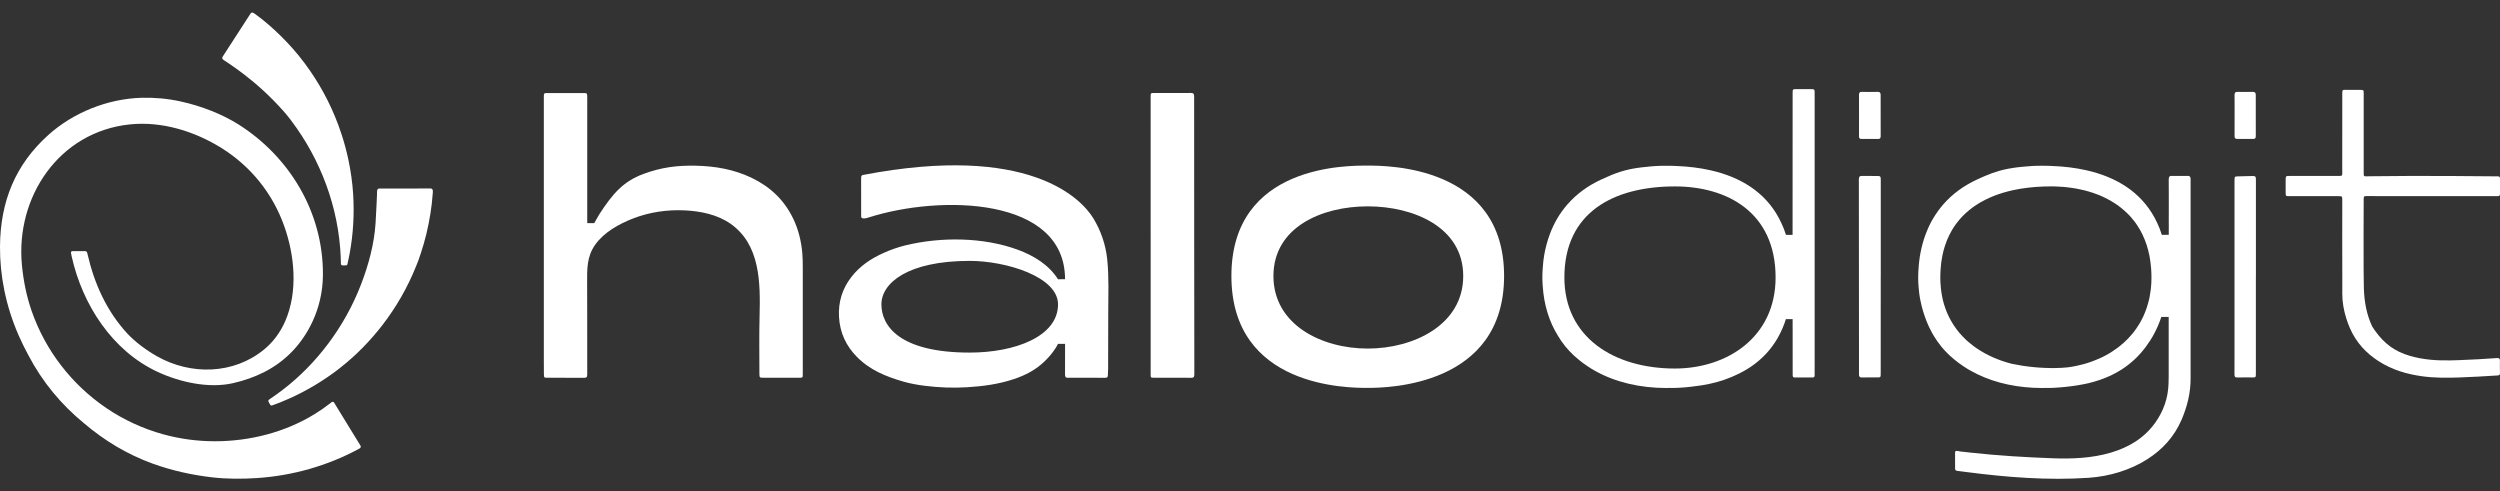 <svg width="173" height="34" viewBox="0 0 173 34" fill="none" xmlns="http://www.w3.org/2000/svg">
<rect x="0" y="0" width="173" height="34" fill="#333333" stroke="none"/>
<path d="M94.648 11.46C93.299 11.46 85.213 11.35 85.213 19.096C85.213 26.842 93.299 26.842 94.648 26.842C95.996 26.842 104.083 26.731 104.083 19.096C104.083 11.46 95.996 11.46 94.648 11.46ZM101.255 19.101C101.255 22.482 97.824 24.121 94.647 24.121C91.47 24.121 88.122 22.482 88.122 19.101C88.122 15.72 91.47 14.279 94.647 14.279C97.824 14.279 101.255 15.72 101.255 19.101Z" fill="white"/>
<path d="M41.125 15.437C41.267 15.195 41.365 14.996 41.486 14.809C42.371 13.442 43.113 12.557 44.526 12.036C45.754 11.584 46.827 11.442 48.109 11.466C49.462 11.491 50.789 11.712 52.045 12.322C53.273 12.917 54.265 13.815 54.905 15.162C55.254 15.897 55.445 16.684 55.519 17.512C55.547 17.841 55.552 18.169 55.552 18.497C55.552 20.954 55.552 23.411 55.552 25.867C55.552 26.138 55.551 26.139 55.312 26.139C54.421 26.139 53.706 26.139 52.814 26.139C52.564 26.139 52.552 26.128 52.551 25.837C52.549 24.511 52.53 23.188 52.563 21.858C52.62 19.59 52.62 16.919 50.541 15.476C49.623 14.84 48.479 14.61 47.381 14.558C46.173 14.499 44.948 14.678 43.818 15.115C42.839 15.493 41.797 16.069 41.181 16.943C40.598 17.773 40.626 18.642 40.629 19.601C40.631 20.15 40.632 20.698 40.634 21.247C40.633 22.801 40.633 24.355 40.636 25.909C40.636 26.097 40.583 26.144 40.426 26.143C39.511 26.137 38.773 26.14 37.86 26.14C37.655 26.14 37.64 26.122 37.638 25.892C37.634 25.569 37.633 25.246 37.633 24.923C37.633 18.871 37.633 12.817 37.633 6.764C37.633 6.438 37.633 6.438 37.917 6.438C38.786 6.438 39.479 6.437 40.349 6.438C40.633 6.438 40.637 6.439 40.637 6.769C40.638 9.523 40.637 12.684 40.637 15.439H41.125V15.437Z" fill="white"/>
<path d="M79.625 6.693C79.625 6.443 79.63 6.435 79.85 6.435C80.764 6.435 81.498 6.441 82.412 6.433C82.58 6.432 82.635 6.487 82.635 6.681C82.63 13.088 82.644 19.496 82.648 25.904C82.648 26.084 82.605 26.144 82.441 26.142C81.521 26.134 80.767 26.139 79.848 26.138C79.63 26.138 79.626 26.132 79.626 25.877C79.626 22.68 79.626 19.482 79.626 16.285C79.626 16.285 79.625 9.89 79.625 6.693Z" fill="white"/>
<path d="M76.62 17.951C76.513 16.916 76.175 15.952 75.657 15.104C74.806 13.712 71.153 9.923 59.754 12.101C59.741 12.103 59.73 12.104 59.718 12.106C59.619 12.13 59.59 12.193 59.59 12.318C59.597 13.232 59.593 13.966 59.592 14.88C59.592 14.944 59.577 15.057 59.649 15.089C59.794 15.155 59.978 15.09 60.117 15.046C65.1 13.46 73.701 13.624 73.701 19.321C73.367 19.323 73.55 19.324 73.214 19.324C72.59 18.334 71.535 17.685 70.433 17.282C68.039 16.404 65.104 16.381 62.642 16.982C62.125 17.109 61.616 17.29 61.122 17.514C60.281 17.893 59.508 18.396 58.902 19.185C58.301 19.968 58.001 20.874 58.059 21.928C58.121 23.044 58.562 23.939 59.273 24.671C60.196 25.617 61.315 26.056 62.482 26.398C62.968 26.539 63.467 26.63 63.97 26.693C64.955 26.818 65.942 26.859 66.934 26.797C68.034 26.729 69.123 26.585 70.185 26.225C70.953 25.966 71.674 25.6 72.294 24.997C72.589 24.711 72.847 24.409 73.073 24.049L73.214 23.795H73.703C73.703 24.333 73.706 25.365 73.7 25.903C73.697 26.08 73.742 26.146 73.904 26.143C74.032 26.14 74.077 26.138 74.092 26.138C74.115 26.14 74.166 26.14 74.269 26.14C74.736 26.14 76.019 26.137 76.483 26.142C76.617 26.144 76.674 26.095 76.666 25.935C76.661 25.797 76.684 25.658 76.682 25.52C76.682 24.241 76.689 22.963 76.69 21.686C76.692 20.448 76.747 19.181 76.62 17.951ZM67.102 24.399C62.208 24.399 60.993 22.523 60.993 21.062C60.993 19.6 62.791 18.053 67.102 18.053C69.616 18.053 73.216 19.148 73.216 21.061C73.216 23.289 70.233 24.399 67.102 24.399Z" fill="white"/>
<path d="M163.567 13.84C163.567 15.441 163.549 17.046 163.562 18.648C163.565 19.06 163.569 19.469 163.578 19.879C163.597 20.852 163.768 21.774 164.159 22.597C164.217 22.691 164.277 22.785 164.343 22.874C165.014 23.812 165.735 24.319 166.74 24.618C167.678 24.897 168.644 24.96 169.608 24.938C169.765 24.934 169.922 24.93 170.078 24.925C170.548 24.909 171.016 24.886 171.483 24.862L172.818 24.776C172.943 24.779 172.996 24.82 172.995 24.944C172.986 25.236 172.992 25.526 172.998 25.818V25.829C172.998 25.915 172.962 25.963 172.876 25.977C172.844 25.981 172.81 25.983 172.779 25.985C171.906 26.043 171.034 26.089 170.159 26.121C169.31 26.151 168.458 26.154 167.612 26.038C166.552 25.891 165.533 25.596 164.597 24.992C163.742 24.441 163.049 23.712 162.612 22.701C162.524 22.497 162.445 22.288 162.377 22.078C162.19 21.503 162.082 20.907 162.085 20.276C162.085 20.223 162.087 20.168 162.087 20.115V19.237C162.079 17.451 162.085 15.667 162.085 13.88C162.085 13.576 162.085 13.574 161.813 13.574H158.426C158.167 13.574 158.167 13.574 158.167 13.29C158.169 13.021 158.167 12.751 158.167 12.482C158.167 12.185 158.174 12.175 158.43 12.175C159.52 12.175 160.608 12.177 161.698 12.175C162.046 12.175 162.087 12.199 162.087 11.998C162.087 11.936 162.083 11.849 162.083 11.733C162.087 10.772 162.086 7.437 162.086 6.477V6.47C162.086 6.228 162.096 6.216 162.315 6.216C162.651 6.216 162.984 6.218 163.318 6.221H163.354C163.568 6.224 163.568 6.24 163.568 6.498V11.947C163.568 12.201 163.57 12.205 163.798 12.201C163.904 12.199 164.014 12.198 164.127 12.196C167.253 12.146 172.693 12.198 172.867 12.204C172.961 12.207 173.001 12.254 173 12.358C172.998 12.71 172.998 13.063 173 13.414C173.002 13.531 172.953 13.573 172.856 13.573C172.623 13.571 165.41 13.57 163.817 13.57H163.767C163.702 13.57 163.66 13.573 163.629 13.584C163.624 13.586 163.619 13.589 163.613 13.592C163.61 13.594 163.608 13.595 163.605 13.6C163.602 13.603 163.598 13.607 163.595 13.612C163.591 13.615 163.589 13.62 163.586 13.626C163.584 13.631 163.583 13.639 163.581 13.645C163.567 13.686 163.567 13.748 163.567 13.84Z" fill="white"/>
<path d="M130.147 19.16C130.147 21.384 130.146 23.609 130.145 25.833C130.145 26.116 130.142 26.118 129.886 26.118C129.534 26.118 129.182 26.112 128.831 26.121C128.69 26.124 128.641 26.063 128.642 25.908C128.645 25.369 128.642 24.831 128.642 24.293C128.64 20.331 128.64 16.369 128.633 12.407C128.633 12.222 128.696 12.173 128.843 12.175C129.2 12.18 129.557 12.175 129.915 12.178C130.124 12.18 130.149 12.209 130.149 12.448C130.15 14.685 130.149 16.923 130.149 19.16C130.149 19.16 130.148 19.16 130.147 19.16Z" fill="white"/>
<path d="M156.106 19.161C156.106 21.385 156.106 23.611 156.106 25.835C156.106 26.119 156.104 26.119 155.847 26.119C155.501 26.119 155.155 26.112 154.809 26.122C154.666 26.126 154.624 26.065 154.626 25.91C154.633 25.48 154.628 25.051 154.628 24.621C154.628 20.589 154.628 16.556 154.628 12.524C154.628 12.206 154.628 12.209 154.906 12.203C155.223 12.198 155.54 12.182 155.857 12.18C156.087 12.178 156.109 12.207 156.109 12.468C156.11 14.698 156.109 16.93 156.109 19.161C156.108 19.161 156.107 19.161 156.106 19.161Z" fill="white"/>
<path d="M128.645 8.006C128.645 7.531 128.649 7.056 128.643 6.581C128.641 6.417 128.687 6.354 128.836 6.357C129.205 6.366 129.575 6.364 129.946 6.358C130.081 6.356 130.14 6.413 130.14 6.569C130.139 7.52 130.141 8.47 130.143 9.42C130.143 9.553 130.1 9.617 129.975 9.616C129.588 9.611 129.201 9.61 128.815 9.615C128.683 9.617 128.641 9.562 128.643 9.413C128.649 8.944 128.644 8.475 128.645 8.006C128.644 8.006 128.644 8.006 128.645 8.006Z" fill="white"/>
<path d="M154.634 7.994C154.634 7.531 154.639 7.069 154.63 6.606C154.627 6.43 154.672 6.353 154.838 6.357C155.191 6.367 155.545 6.364 155.898 6.357C156.041 6.354 156.099 6.414 156.099 6.579C156.097 7.523 156.098 8.467 156.101 9.412C156.101 9.555 156.055 9.619 155.923 9.615C155.554 9.609 155.184 9.607 154.813 9.613C154.672 9.615 154.629 9.553 154.632 9.399C154.638 8.933 154.634 8.464 154.634 7.994Z" fill="white"/>
<path d="M125.392 6.168C125.037 6.171 124.678 6.168 124.319 6.168C124.05 6.168 124.05 6.168 124.05 6.475C124.05 9.653 124.05 13.07 124.046 16.252H123.589C123.496 15.955 123.388 15.677 123.261 15.414C122.376 13.514 120.754 12.414 118.755 11.878C118.622 11.844 118.485 11.809 118.348 11.779C118.348 11.779 118.348 11.779 118.345 11.779C117.607 11.611 116.824 11.519 116.011 11.488C115.925 11.482 115.84 11.477 115.755 11.477C115.683 11.474 115.611 11.474 115.536 11.474C115.461 11.471 115.385 11.471 115.313 11.471C115.197 11.471 115.081 11.471 114.969 11.474C114.504 11.485 114.039 11.526 113.578 11.584C112.501 11.71 111.794 11.96 110.793 12.428C109.921 12.835 109.132 13.384 108.469 14.14C107.926 14.762 107.529 15.452 107.249 16.204C107.205 16.328 107.161 16.447 107.12 16.573C107.113 16.59 107.109 16.607 107.106 16.628C107.078 16.713 107.054 16.795 107.031 16.884C106.888 17.387 106.798 17.929 106.761 18.503C106.755 18.575 106.751 18.644 106.748 18.715C106.744 18.739 106.741 18.759 106.741 18.784C106.735 18.91 106.731 19.037 106.731 19.16V19.191C106.731 19.317 106.734 19.443 106.741 19.567C106.741 19.628 106.744 19.69 106.752 19.751C106.752 19.762 106.752 19.771 106.755 19.782C106.84 21.118 107.212 22.27 107.808 23.233C108.105 23.738 108.47 24.189 108.905 24.593C108.952 24.634 108.997 24.678 109.045 24.716C109.127 24.785 109.205 24.856 109.29 24.925C109.372 24.993 109.458 25.058 109.543 25.123C109.645 25.198 109.749 25.274 109.857 25.342C109.932 25.397 110.011 25.444 110.09 25.493C110.11 25.506 110.134 25.52 110.155 25.534C110.227 25.578 110.302 25.619 110.374 25.66C111.772 26.446 113.478 26.85 115.315 26.85C115.343 26.85 115.373 26.85 115.404 26.847C115.418 26.85 115.428 26.847 115.442 26.847C115.981 26.857 116.514 26.823 117.051 26.758C117.191 26.741 117.328 26.725 117.468 26.703C117.561 26.693 117.656 26.679 117.748 26.666C118.452 26.553 119.139 26.379 119.796 26.099C119.892 26.061 119.988 26.02 120.079 25.975C121.716 25.244 122.974 24.004 123.585 22.083H124.05V22.302C124.05 23.553 124.053 24.647 124.053 25.893C124.053 26.013 124.042 26.126 124.203 26.122C124.61 26.116 125.02 26.119 125.427 26.122C125.54 26.122 125.581 26.07 125.573 25.948C125.57 25.893 125.573 25.835 125.573 25.777V6.524C125.573 6.472 125.57 6.422 125.573 6.37C125.584 6.219 125.526 6.164 125.392 6.168ZM115.906 25.502C111.68 25.502 108.255 23.339 108.255 19.201C108.255 14.681 111.679 12.9 115.906 12.9C119.505 12.9 122.871 14.681 122.871 19.201C122.871 23.339 119.505 25.502 115.906 25.502Z" fill="white"/>
<path d="M151.581 12.301C151.557 12.206 151.499 12.169 151.373 12.172C151.007 12.182 150.645 12.175 150.283 12.172C150.133 12.169 150.075 12.233 150.075 12.411C150.085 12.975 150.075 13.538 150.081 14.102V14.276C150.081 14.628 150.075 15.021 150.078 15.4C150.078 15.438 150.078 15.479 150.081 15.516C150.081 15.714 150.078 16.094 150.078 16.094V16.249L149.599 16.251C149.507 15.954 149.398 15.676 149.272 15.413C148.386 13.513 146.764 12.413 144.765 11.877C144.631 11.843 144.495 11.808 144.358 11.778C144.358 11.778 144.358 11.778 144.355 11.778C143.616 11.61 142.834 11.518 142.021 11.487C141.936 11.48 141.85 11.476 141.765 11.476C141.693 11.473 141.622 11.473 141.546 11.473C141.471 11.47 141.395 11.47 141.323 11.47C141.208 11.47 141.092 11.47 140.978 11.473C140.786 11.476 140.592 11.487 140.4 11.504C140.301 11.51 140.202 11.517 140.103 11.528C140.01 11.534 139.916 11.545 139.82 11.555C139.741 11.562 139.663 11.569 139.587 11.58C139.518 11.586 139.454 11.596 139.389 11.607C139.109 11.648 138.856 11.695 138.61 11.753C138.525 11.773 138.439 11.798 138.354 11.822C138.019 11.915 137.694 12.034 137.346 12.184C137.257 12.218 137.168 12.259 137.079 12.3C136.991 12.341 136.898 12.383 136.802 12.427C135.93 12.834 135.141 13.383 134.478 14.139C134.352 14.286 134.233 14.436 134.119 14.59C133.993 14.764 133.877 14.942 133.77 15.123C133.723 15.205 133.674 15.288 133.63 15.369C133.583 15.461 133.534 15.556 133.49 15.649C133.456 15.724 133.422 15.796 133.391 15.871C133.344 15.981 133.298 16.09 133.257 16.203C133.213 16.327 133.169 16.446 133.128 16.572C133.121 16.589 133.117 16.606 133.114 16.627C133.087 16.712 133.062 16.794 133.039 16.883C133.022 16.941 133.009 16.999 132.995 17.057C132.981 17.098 132.971 17.139 132.964 17.18C132.94 17.282 132.92 17.386 132.899 17.491C132.882 17.587 132.865 17.686 132.847 17.782C132.841 17.809 132.837 17.84 132.837 17.87C132.823 17.956 132.813 18.041 132.803 18.126C132.8 18.143 132.797 18.16 132.797 18.178C132.786 18.284 132.777 18.393 132.769 18.503C132.763 18.574 132.759 18.643 132.756 18.714C132.752 18.738 132.749 18.759 132.749 18.783C132.743 18.909 132.739 19.036 132.739 19.159V19.214C132.739 19.323 132.742 19.436 132.745 19.546C132.748 19.614 132.751 19.683 132.759 19.751C132.759 19.762 132.759 19.771 132.762 19.782C132.768 19.85 132.772 19.919 132.779 19.987C132.782 20.052 132.789 20.12 132.799 20.185C132.802 20.237 132.809 20.284 132.816 20.336C132.836 20.503 132.867 20.671 132.901 20.834C132.904 20.848 132.907 20.862 132.912 20.875C132.932 20.988 132.956 21.101 132.986 21.211C132.983 21.214 132.986 21.217 132.99 21.221C133.006 21.293 133.027 21.364 133.048 21.436C133.072 21.525 133.099 21.614 133.13 21.7C133.15 21.768 133.174 21.832 133.195 21.898C133.229 21.994 133.264 22.085 133.301 22.181C133.308 22.198 133.312 22.212 133.318 22.225C133.343 22.291 133.37 22.355 133.397 22.417C133.425 22.489 133.458 22.56 133.493 22.629C133.5 22.639 133.504 22.653 133.51 22.667C133.548 22.749 133.592 22.834 133.637 22.912C133.657 22.946 133.67 22.981 133.688 23.011C133.694 23.036 133.708 23.056 133.722 23.077C133.752 23.131 133.783 23.183 133.815 23.234C133.828 23.254 133.839 23.275 133.853 23.295C133.907 23.383 133.962 23.473 134.02 23.554C134.037 23.581 134.054 23.606 134.072 23.629C134.147 23.738 134.229 23.848 134.314 23.95C134.403 24.063 134.498 24.176 134.601 24.282C134.607 24.293 134.614 24.299 134.625 24.309C134.718 24.405 134.809 24.497 134.908 24.593H134.912C134.959 24.634 135.004 24.678 135.052 24.716C135.093 24.75 135.134 24.785 135.175 24.823C135.216 24.856 135.257 24.891 135.298 24.925C135.38 24.993 135.466 25.058 135.551 25.123C135.653 25.198 135.757 25.274 135.865 25.342C135.94 25.397 136.019 25.444 136.097 25.493C136.117 25.507 136.141 25.52 136.162 25.534C136.234 25.578 136.31 25.619 136.381 25.66C136.532 25.746 136.686 25.825 136.843 25.9C138.144 26.529 139.683 26.85 141.322 26.85C141.342 26.85 141.37 26.85 141.394 26.847H141.411C141.425 26.85 141.435 26.847 141.449 26.847C141.575 26.85 141.702 26.85 141.828 26.847C141.927 26.844 142.026 26.841 142.125 26.836C142.142 26.836 142.159 26.836 142.177 26.833C142.307 26.827 142.44 26.82 142.573 26.806C142.672 26.799 142.774 26.789 142.873 26.778C142.911 26.775 142.948 26.772 142.986 26.768C143.01 26.765 143.034 26.762 143.058 26.757C143.096 26.754 143.137 26.747 143.174 26.744C143.198 26.744 143.221 26.741 143.245 26.737C143.29 26.731 143.334 26.727 143.379 26.72C143.506 26.704 143.629 26.687 143.755 26.666C143.888 26.646 144.025 26.621 144.155 26.594C144.275 26.57 144.394 26.547 144.514 26.519C144.781 26.454 145.047 26.379 145.303 26.291C145.389 26.26 145.471 26.233 145.556 26.198C145.638 26.167 145.721 26.133 145.802 26.099C145.898 26.061 145.994 26.02 146.085 25.976C146.335 25.855 146.574 25.723 146.813 25.572C146.892 25.524 146.97 25.47 147.045 25.415C147.12 25.363 147.196 25.305 147.271 25.247C147.345 25.193 147.418 25.131 147.49 25.069C147.633 24.95 147.773 24.82 147.907 24.684C147.982 24.605 148.058 24.527 148.129 24.444C148.174 24.39 148.222 24.338 148.266 24.284C148.297 24.25 148.324 24.219 148.345 24.185C148.39 24.134 148.431 24.083 148.472 24.028C148.492 24.001 148.51 23.97 148.533 23.94C148.626 23.813 148.714 23.684 148.8 23.55C148.803 23.55 148.803 23.547 148.803 23.547C148.908 23.382 149.008 23.212 149.097 23.038C149.141 22.952 149.185 22.86 149.231 22.768C149.272 22.679 149.313 22.59 149.35 22.498C149.391 22.405 149.429 22.314 149.462 22.218C149.5 22.122 149.534 22.026 149.565 21.931L150.073 21.934V22.303V26.059C150.073 26.216 150.067 26.366 150.063 26.52C150.039 27.549 149.708 28.461 149.14 29.254C148.34 30.367 147.257 30.969 146.064 31.324C144.775 31.703 143.419 31.761 142.086 31.714C141.136 31.68 140.186 31.632 139.24 31.571C138.28 31.51 137.32 31.424 136.363 31.321C136.12 31.294 135.878 31.269 135.634 31.239C135.532 31.225 135.29 31.129 135.29 31.314C135.293 31.686 135.293 32.059 135.293 32.427C135.296 32.595 135.427 32.581 135.556 32.598C135.735 32.618 135.916 32.642 136.093 32.667C138.867 33.029 141.748 33.255 144.544 33.063C145.959 32.964 147.411 32.54 148.61 31.768C149.625 31.116 150.444 30.247 150.964 29.048C151.354 28.139 151.596 27.189 151.589 26.164V12.364C151.588 12.339 151.585 12.318 151.581 12.301ZM148.847 19.911C148.841 19.98 148.833 20.044 148.823 20.109C148.803 20.27 148.778 20.428 148.748 20.577C148.734 20.635 148.724 20.69 148.71 20.745C148.69 20.83 148.669 20.912 148.645 20.994C148.617 21.104 148.584 21.214 148.546 21.319C148.512 21.425 148.471 21.528 148.43 21.63C148.396 21.723 148.355 21.814 148.314 21.903C148.307 21.913 148.303 21.92 148.3 21.93C148.253 22.029 148.204 22.125 148.154 22.217C148.113 22.288 148.071 22.36 148.03 22.429C148 22.483 147.965 22.538 147.928 22.589C147.89 22.65 147.849 22.712 147.805 22.773C147.764 22.831 147.723 22.889 147.678 22.944C147.648 22.985 147.62 23.023 147.586 23.06C147.466 23.21 147.336 23.354 147.2 23.491C147.132 23.562 147.057 23.631 146.985 23.696C146.897 23.779 146.804 23.856 146.708 23.932C146.656 23.977 146.601 24.018 146.548 24.059C146.284 24.257 146.008 24.435 145.717 24.589C145.643 24.63 145.571 24.668 145.495 24.705C145.485 24.708 145.475 24.715 145.468 24.718C145.389 24.756 145.308 24.793 145.225 24.828C145.126 24.875 145.024 24.916 144.918 24.954C144.849 24.985 144.781 25.009 144.709 25.033C144.624 25.064 144.535 25.095 144.446 25.122C144.357 25.152 144.268 25.177 144.179 25.201C143.998 25.248 143.813 25.294 143.629 25.331C143.536 25.351 143.445 25.369 143.349 25.382C143.256 25.399 143.164 25.413 143.068 25.423H143.065C142.806 25.451 142.529 25.464 142.232 25.468C141.196 25.484 140.172 25.375 139.215 25.174C139.006 25.122 138.802 25.061 138.6 24.992C138.49 24.954 138.377 24.918 138.272 24.872C138.269 24.872 138.269 24.872 138.269 24.872C138.166 24.831 138.063 24.79 137.964 24.749C137.749 24.653 137.541 24.554 137.339 24.441C137.243 24.39 137.148 24.332 137.053 24.274C136.861 24.158 136.68 24.035 136.509 23.902C136.42 23.836 136.338 23.769 136.256 23.696C136.184 23.642 136.113 23.577 136.047 23.512C136.031 23.498 136.017 23.481 136 23.468C135.925 23.399 135.854 23.328 135.788 23.253C135.72 23.184 135.659 23.113 135.596 23.041C135.45 22.867 135.316 22.686 135.19 22.494C135.129 22.405 135.074 22.313 135.022 22.217C134.862 21.937 134.722 21.636 134.612 21.318C134.582 21.233 134.554 21.147 134.527 21.059C134.527 21.056 134.524 21.052 134.524 21.045C134.51 21.007 134.5 20.97 134.49 20.929C134.476 20.878 134.463 20.823 134.449 20.769C134.435 20.717 134.425 20.667 134.415 20.615C134.391 20.516 134.374 20.414 134.357 20.311C134.34 20.201 134.324 20.091 134.313 19.979C134.299 19.869 134.289 19.76 134.286 19.647C134.279 19.599 134.275 19.551 134.275 19.5C134.272 19.401 134.269 19.302 134.269 19.2C134.269 19.107 134.269 19.012 134.275 18.923C134.275 18.83 134.278 18.742 134.289 18.653C134.306 18.318 134.35 17.997 134.412 17.696C134.426 17.617 134.443 17.539 134.464 17.463C134.474 17.419 134.484 17.378 134.494 17.337C134.508 17.276 134.525 17.218 134.546 17.159V17.156C134.56 17.101 134.576 17.046 134.598 16.991C134.68 16.732 134.782 16.486 134.898 16.254C134.918 16.206 134.942 16.161 134.973 16.114C135.11 15.847 135.27 15.602 135.454 15.372C135.506 15.303 135.56 15.239 135.614 15.174C135.741 15.027 135.874 14.89 136.014 14.761C136.106 14.675 136.201 14.593 136.3 14.514C136.325 14.49 136.352 14.47 136.383 14.453C136.457 14.388 136.536 14.334 136.614 14.279C136.639 14.262 136.662 14.245 136.689 14.228C136.782 14.162 136.877 14.104 136.976 14.046C137 14.03 137.023 14.016 137.051 14.002C137.16 13.937 137.27 13.879 137.383 13.824C137.389 13.818 137.396 13.813 137.403 13.813C137.477 13.772 137.56 13.734 137.639 13.701C137.741 13.653 137.844 13.608 137.949 13.568C138.37 13.4 138.818 13.268 139.286 13.164C139.401 13.137 139.522 13.113 139.641 13.093C139.72 13.079 139.798 13.065 139.88 13.052C140.529 12.949 141.213 12.898 141.917 12.898C142.101 12.898 142.282 12.901 142.467 12.915C142.668 12.921 142.866 12.939 143.065 12.962C143.164 12.973 143.263 12.982 143.362 13C143.461 13.014 143.557 13.03 143.653 13.047C143.763 13.064 143.872 13.085 143.981 13.113C144.165 13.151 144.347 13.195 144.528 13.25C144.706 13.301 144.88 13.359 145.054 13.424C145.232 13.485 145.406 13.561 145.576 13.643C145.662 13.684 145.747 13.725 145.829 13.769C145.911 13.81 145.989 13.854 146.068 13.899C146.075 13.899 146.082 13.902 146.088 13.912C146.163 13.957 146.239 14.001 146.314 14.05C146.471 14.145 146.622 14.255 146.765 14.371C146.908 14.487 147.048 14.607 147.182 14.736C147.234 14.781 147.281 14.829 147.33 14.883C147.377 14.935 147.426 14.985 147.473 15.037C147.473 15.04 147.473 15.04 147.473 15.04C147.566 15.146 147.654 15.255 147.74 15.368C147.797 15.443 147.852 15.521 147.904 15.604C148.167 16 148.382 16.448 148.547 16.946C148.626 17.193 148.693 17.455 148.748 17.729C148.8 18.006 148.836 18.293 148.858 18.593C148.864 18.686 148.871 18.777 148.874 18.87C148.878 18.977 148.881 19.085 148.881 19.198C148.882 19.444 148.871 19.683 148.847 19.911Z" fill="white"/>
<path d="M23.105 27.838C23.065 27.802 23.015 27.797 22.947 27.829C22.911 27.858 22.876 27.886 22.841 27.915C22.502 28.177 22.153 28.421 21.788 28.646C19.727 29.917 17.285 30.535 14.871 30.535C13.664 30.535 12.451 30.374 11.285 30.051C9.887 29.665 8.553 29.048 7.352 28.234C6.167 27.428 5.111 26.436 4.238 25.301C3.353 24.157 2.659 22.872 2.185 21.507C1.832 20.487 1.62 19.419 1.517 18.346C1.064 13.629 4.087 9.115 8.989 8.608C11.21 8.378 13.488 9.088 15.358 10.262C17.352 11.514 18.85 13.372 19.649 15.59C20.395 17.662 20.634 20.176 19.731 22.239C19.402 22.991 18.908 23.665 18.273 24.186C16.153 25.923 13.195 25.973 10.863 24.654C10.126 24.237 9.346 23.662 8.795 23.063C7.384 21.53 6.524 19.623 6.062 17.606C6.049 17.553 6.038 17.483 6.01 17.439C5.994 17.418 5.973 17.399 5.943 17.389C5.928 17.38 5.909 17.378 5.885 17.378H5.047C4.933 17.378 4.891 17.429 4.919 17.537C4.935 17.605 4.945 17.676 4.961 17.748C5.702 21.071 7.754 24.27 10.911 25.736C12.438 26.447 14.452 26.898 16.125 26.515C17.646 26.166 19.049 25.511 20.152 24.389C21.216 23.317 22.328 21.463 22.346 19.035C22.38 14.635 19.969 10.787 16.478 8.595C15.391 7.913 13.947 7.333 12.484 7.016C11.57 6.817 10.662 6.744 9.827 6.765C7.432 6.829 5.054 7.799 3.33 9.353C1.078 11.385 0.024 13.915 0 17.053C-0.014 19.059 0.397 21.158 1.283 23.191C1.487 23.66 1.714 24.121 1.958 24.568C2.916 26.407 4.228 27.991 5.806 29.283C7.208 30.476 8.775 31.433 10.568 32.084C11.89 32.563 13.294 32.872 14.68 33.032C15.704 33.15 16.755 33.149 17.783 33.082C20.243 32.918 22.642 32.241 24.813 31.073C24.834 31.062 24.855 31.049 24.875 31.038C24.926 31.004 24.961 30.97 24.965 30.926C24.969 30.899 24.962 30.87 24.943 30.835C24.943 30.834 23.171 27.95 23.105 27.838Z" fill="white"/>
<path d="M29.809 13.044C29.799 13.043 27.26 13.047 26.253 13.045C26.058 13.045 26.095 13.271 26.09 13.406C26.08 13.632 26.07 13.856 26.061 14.082C26.041 14.532 26.019 14.982 25.99 15.432C25.898 16.882 25.499 18.348 24.978 19.698C24.412 21.163 23.641 22.546 22.697 23.8C21.806 24.984 20.759 26.057 19.585 26.96C19.275 27.199 18.958 27.424 18.632 27.643L18.629 27.646C18.582 27.672 18.56 27.724 18.574 27.774C18.576 27.782 18.581 27.791 18.585 27.799C18.611 27.85 18.664 27.953 18.691 28C18.718 28.048 18.77 28.072 18.821 28.058L18.852 28.046C19.087 27.962 19.323 27.874 19.553 27.778C20.812 27.262 22.006 26.587 23.105 25.784C24.248 24.947 25.28 23.957 26.175 22.858C26.271 22.742 26.363 22.625 26.454 22.507C27.414 21.265 28.203 19.89 28.789 18.432C28.917 18.145 29.016 17.842 29.115 17.544C29.263 17.099 29.394 16.647 29.505 16.19C29.615 15.734 29.707 15.273 29.781 14.809C29.854 14.34 29.915 13.866 29.945 13.392C29.947 13.352 29.953 13.305 29.954 13.259C29.954 13.154 29.936 13.051 29.809 13.044Z" fill="white"/>
<path d="M15.456 4.138C15.457 4.139 15.457 4.139 15.457 4.139C15.467 4.145 15.478 4.153 15.487 4.159C15.616 4.243 15.743 4.329 15.87 4.415C16.214 4.648 16.553 4.89 16.883 5.144C17.364 5.514 17.83 5.905 18.275 6.318C18.719 6.728 19.142 7.159 19.545 7.609C19.616 7.688 19.685 7.766 19.754 7.847C20.028 8.165 20.277 8.509 20.519 8.852C20.762 9.199 20.992 9.554 21.209 9.918C21.426 10.281 21.629 10.653 21.818 11.033C22.006 11.412 22.181 11.798 22.343 12.19C22.503 12.582 22.649 12.98 22.78 13.382C22.911 13.785 23.026 14.193 23.127 14.604C23.227 15.015 23.311 15.43 23.38 15.847C23.451 16.288 23.506 16.732 23.541 17.178C23.566 17.5 23.581 17.823 23.589 18.145C23.59 18.178 23.59 18.21 23.591 18.243C23.592 18.26 23.592 18.275 23.598 18.292C23.603 18.306 23.611 18.319 23.621 18.331C23.64 18.352 23.667 18.363 23.696 18.364C23.722 18.366 23.893 18.362 23.922 18.364C23.977 18.367 24.025 18.337 24.041 18.286L24.047 18.253C24.102 18.008 24.156 17.764 24.2 17.518C24.446 16.179 24.523 14.81 24.439 13.452C24.388 12.637 24.274 11.826 24.103 11.027C23.981 10.457 23.831 9.893 23.65 9.339C23.578 9.115 23.501 8.891 23.419 8.671C23.134 7.904 22.796 7.158 22.405 6.439C22.015 5.721 21.572 5.031 21.082 4.376C20.587 3.714 20.042 3.09 19.452 2.51C18.893 1.958 18.292 1.427 17.65 0.967C17.634 0.957 17.616 0.945 17.599 0.934L17.597 0.932C17.494 0.864 17.411 0.828 17.34 0.935L15.408 3.921C15.36 4.005 15.368 4.073 15.456 4.138Z" fill="white"/>
</svg>
